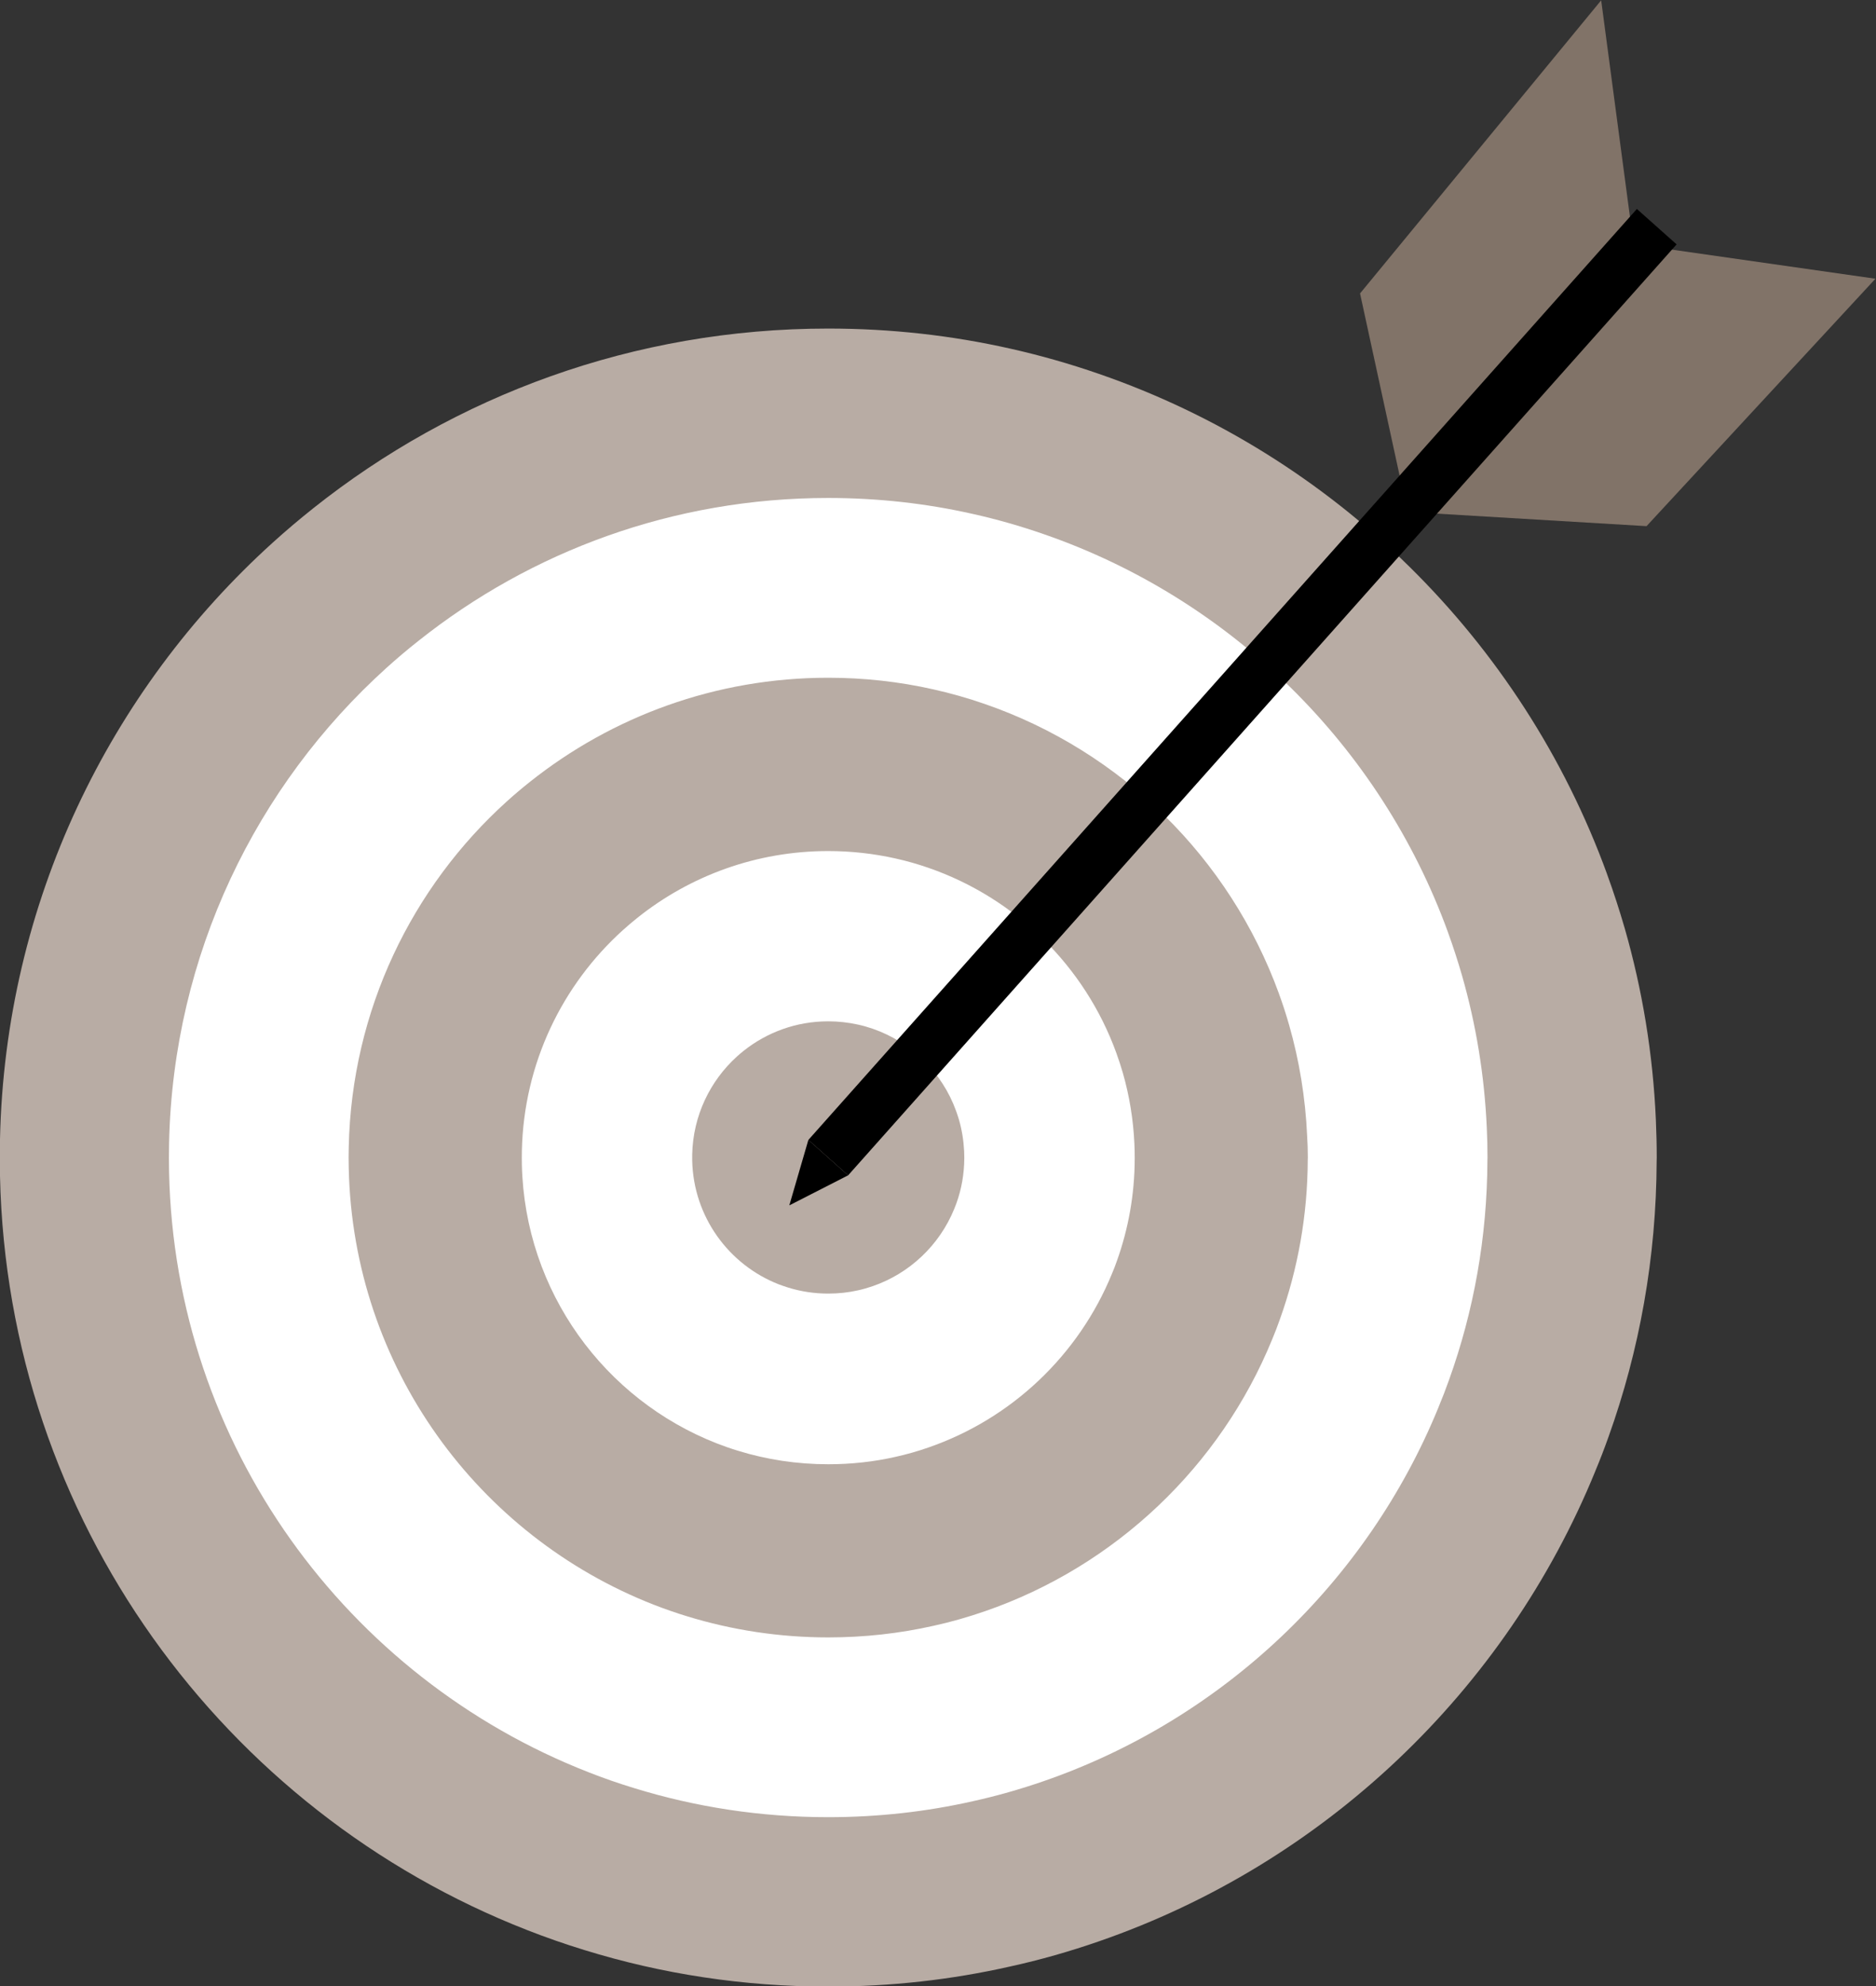<?xml version="1.0" encoding="UTF-8" standalone="no"?><svg xmlns="http://www.w3.org/2000/svg" xmlns:xlink="http://www.w3.org/1999/xlink" fill="#000000" height="255.1" preserveAspectRatio="xMidYMid meet" version="1" viewBox="92.1 85.0 241.1 255.1" width="241.1" zoomAndPan="magnify"><rect x="92.1" y="85.0" width="241.1" height="255.1" fill="#333333" stroke="none"/><g><g id="change1_1"><path d="M305.02,233.69c0,0.13,0,0.27-0.01,0.4c-0.04,12.44-2.21,24.38-6.19,35.47c-0.53,1.49-1.09,2.95-1.7,4.4 v0.01c-11.53,28.21-34.83,50.37-63.8,60.38c-3.72,1.29-7.52,2.38-11.41,3.23c-7.52,1.7-15.34,2.58-23.36,2.58 c-10.91,0-21.43-1.63-31.33-4.69c-2.51-0.77-4.98-1.63-7.4-2.58c-38.96-15.22-66.75-52.71-67.72-96.82 c-0.02-0.79-0.03-1.59-0.03-2.38c0-0.79,0.01-1.58,0.03-2.38c0.66-30.39,14.07-57.66,35.09-76.65c1.68-1.52,3.4-2.97,5.17-4.38 c18.18-14.45,41.17-23.08,66.19-23.08c8.02,0,15.84,0.88,23.35,2.57c3.89,0.87,7.71,1.96,11.43,3.25 c30.28,10.45,54.36,34.18,65.3,64.23v0.01c0.84,2.3,1.6,4.64,2.29,7.02c2.25,7.85,3.62,16.09,3.99,24.57 C304.98,230.45,305.02,232.07,305.02,233.69z" fill="#b8aca4"/></g><g id="change2_1"><path d="M283.27,233.69c0,0.11,0,0.21-0.01,0.32c-0.03,9.9-1.76,19.4-4.93,28.22c-0.42,1.19-0.87,2.35-1.35,3.5 v0.01c-9.18,22.45-27.72,40.08-50.77,48.04c-2.96,1.02-5.98,1.89-9.08,2.57c-5.98,1.35-12.2,2.05-18.59,2.05 c-8.68,0-17.05-1.3-24.93-3.73c-2-0.61-3.97-1.29-5.89-2.05c-31-12.11-53.12-41.95-53.89-77.04c-0.01-0.63-0.02-1.27-0.02-1.9 c0-0.63,0.01-1.26,0.02-1.89c0.53-24.19,11.19-45.88,27.92-60.99c1.34-1.21,2.71-2.37,4.12-3.48 c14.46-11.5,32.76-18.36,52.67-18.36c6.38,0,12.6,0.7,18.58,2.05c3.1,0.69,6.13,1.56,9.1,2.59 c24.09,8.32,43.25,27.2,51.96,51.11v0.01c0.67,1.83,1.27,3.7,1.82,5.59c1.79,6.25,2.88,12.8,3.18,19.55 C283.24,231.11,283.27,232.4,283.27,233.69z" fill="#ffffff"/></g><g id="change1_2"><path d="M260.18,233.69c0,0.08,0,0.16-0.01,0.23c-0.02,7.2-1.28,14.11-3.58,20.53c-0.3,0.86-0.63,1.71-0.98,2.55 V257c-6.67,16.33-20.16,29.16-36.93,34.95c-2.15,0.74-4.35,1.38-6.61,1.87c-4.35,0.98-8.88,1.49-13.52,1.49 c-6.31,0-12.4-0.95-18.14-2.71c-1.45-0.44-2.88-0.94-4.29-1.49c-22.55-8.81-38.64-30.51-39.2-56.04 c-0.01-0.46-0.02-0.92-0.02-1.38c0-0.46,0.01-0.92,0.02-1.38c0.38-17.59,8.14-33.38,20.31-44.37c0.97-0.88,1.97-1.72,2.99-2.53 c10.52-8.36,23.83-13.36,38.31-13.36c4.64,0,9.17,0.51,13.51,1.49c2.25,0.5,4.46,1.13,6.62,1.88 c17.53,6.05,31.46,19.78,37.8,37.18v0.01c0.49,1.33,0.93,2.69,1.32,4.06c1.3,4.54,2.09,9.31,2.31,14.22 C260.15,231.81,260.18,232.75,260.18,233.69z" fill="#b8aca4"/></g><g id="change2_2"><path d="M237.93,233.69c0,0.05,0,0.1,0,0.15c-0.01,4.6-0.82,9.02-2.29,13.12c-0.19,0.55-0.4,1.09-0.63,1.63v0 c-4.27,10.44-12.88,18.63-23.6,22.33c-1.37,0.48-2.78,0.88-4.22,1.2c-2.78,0.63-5.67,0.95-8.64,0.95 c-4.03,0-7.93-0.6-11.59-1.73c-0.93-0.28-1.84-0.6-2.74-0.95c-14.41-5.63-24.69-19.5-25.05-35.81 c-0.01-0.29-0.01-0.59-0.01-0.88c0-0.29,0-0.58,0.01-0.88c0.24-11.24,5.2-21.33,12.98-28.35c0.62-0.56,1.26-1.1,1.91-1.62 c6.72-5.35,15.23-8.54,24.48-8.54c2.97,0,5.86,0.33,8.64,0.95c1.44,0.32,2.85,0.72,4.23,1.2c11.2,3.87,20.11,12.64,24.15,23.76 v0c0.31,0.85,0.59,1.72,0.85,2.6c0.83,2.9,1.34,5.95,1.48,9.09C237.92,232.49,237.93,233.09,237.93,233.69z" fill="#ffffff"/></g><g id="change1_3"><path d="M216.03,233.68c0,0.02,0,0.04,0,0.07c-0.01,2.04-0.36,4-1.02,5.82c-0.09,0.24-0.18,0.48-0.28,0.72v0 c-1.89,4.63-5.72,8.27-10.48,9.91c-0.61,0.21-1.23,0.39-1.87,0.53c-1.23,0.28-2.52,0.42-3.84,0.42c-1.79,0-3.52-0.27-5.14-0.77 c-0.41-0.13-0.82-0.27-1.22-0.42c-6.4-2.5-10.96-8.66-11.12-15.9c0-0.13,0-0.26,0-0.39s0-0.26,0-0.39 c0.11-4.99,2.31-9.47,5.76-12.59c0.28-0.25,0.56-0.49,0.85-0.72c2.98-2.37,6.76-3.79,10.87-3.79c1.32,0,2.6,0.15,3.83,0.42 c0.64,0.14,1.27,0.32,1.88,0.53c4.97,1.72,8.93,5.61,10.72,10.55v0c0.14,0.38,0.26,0.76,0.38,1.15 c0.37,1.29,0.59,2.64,0.66,4.03C216.02,233.15,216.03,233.42,216.03,233.68z" fill="#b8aca4"/></g><g id="change3_2"><path d="M272.6 148.96L266.89 122.69 297.88 85.04 302.17 117.31z" fill="#817368"/></g><g id="change3_1"><path d="M333.13 120.8L306.52 117 271.21 150.64 303.71 152.58z" fill="#817368"/></g><g id="change4_1"><path d="M171.73 170.48H331.84V177.32H171.73z" fill="#000000" transform="rotate(-48.316 251.785 173.903)"/></g><g id="change4_2"><path d="M195.99 231.41L193.54 239.82 201.1 235.96z" fill="#000000"/></g></g></svg>